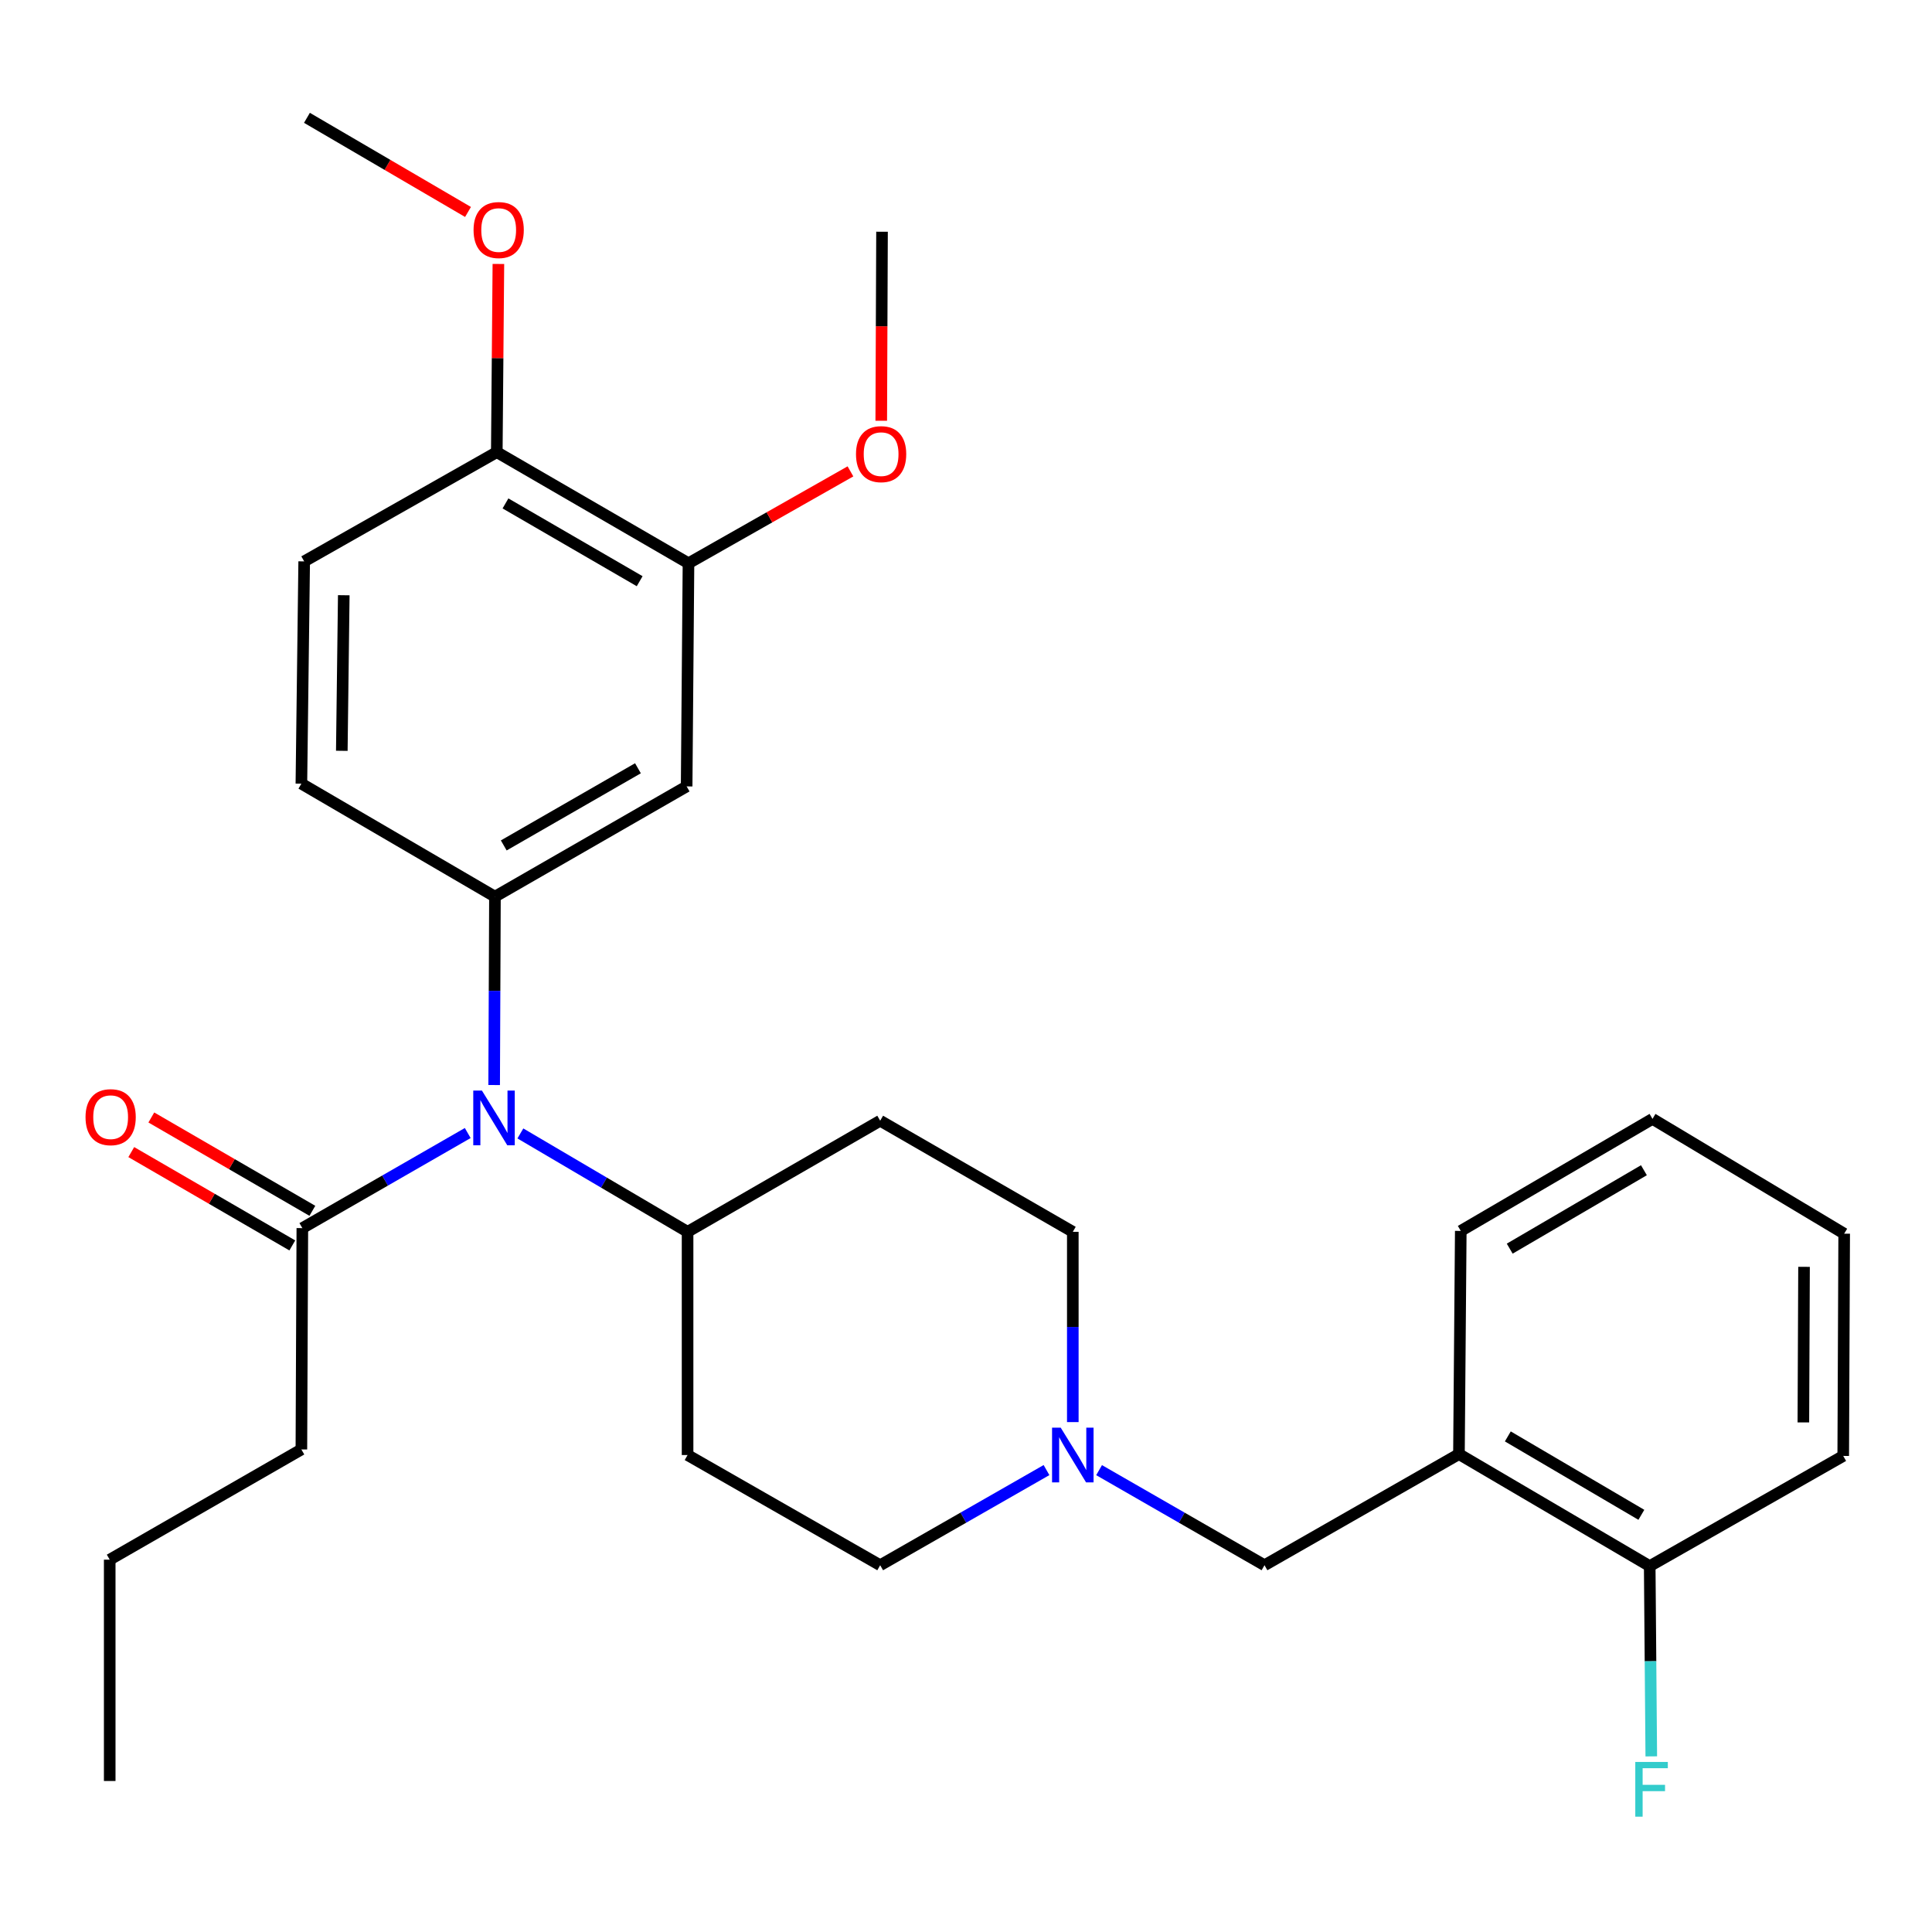<?xml version='1.0' encoding='iso-8859-1'?>
<svg version='1.1' baseProfile='full'
              xmlns='http://www.w3.org/2000/svg'
                      xmlns:rdkit='http://www.rdkit.org/xml'
                      xmlns:xlink='http://www.w3.org/1999/xlink'
                  xml:space='preserve'
width='1000px' height='1000px' viewBox='0 0 1000 1000'>
<!-- END OF HEADER -->
<rect style='opacity:1.0;fill:#FFFFFF;stroke:none' width='1000' height='1000' x='0' y='0'> </rect>
<path class='bond-0' d='M 256.183,464.103 L 255.978,512.858' style='fill:none;fill-rule:evenodd;stroke:#000000;stroke-width:6px;stroke-linecap:butt;stroke-linejoin:miter;stroke-opacity:1' />
<path class='bond-0' d='M 255.978,512.858 L 255.772,561.612' style='fill:none;fill-rule:evenodd;stroke:#0000FF;stroke-width:6px;stroke-linecap:butt;stroke-linejoin:miter;stroke-opacity:1' />
<path class='bond-1' d='M 256.183,464.103 L 355.404,407.044' style='fill:none;fill-rule:evenodd;stroke:#000000;stroke-width:6px;stroke-linecap:butt;stroke-linejoin:miter;stroke-opacity:1' />
<path class='bond-1' d='M 260.744,437.594 L 330.198,397.653' style='fill:none;fill-rule:evenodd;stroke:#000000;stroke-width:6px;stroke-linecap:butt;stroke-linejoin:miter;stroke-opacity:1' />
<path class='bond-10' d='M 256.183,464.103 L 155.997,405.618' style='fill:none;fill-rule:evenodd;stroke:#000000;stroke-width:6px;stroke-linecap:butt;stroke-linejoin:miter;stroke-opacity:1' />
<path class='bond-2' d='M 242.099,586.455 L 199.295,611.063' style='fill:none;fill-rule:evenodd;stroke:#0000FF;stroke-width:6px;stroke-linecap:butt;stroke-linejoin:miter;stroke-opacity:1' />
<path class='bond-2' d='M 199.295,611.063 L 156.491,635.671' style='fill:none;fill-rule:evenodd;stroke:#000000;stroke-width:6px;stroke-linecap:butt;stroke-linejoin:miter;stroke-opacity:1' />
<path class='bond-7' d='M 269.346,586.666 L 312.617,612.129' style='fill:none;fill-rule:evenodd;stroke:#0000FF;stroke-width:6px;stroke-linecap:butt;stroke-linejoin:miter;stroke-opacity:1' />
<path class='bond-7' d='M 312.617,612.129 L 355.887,637.592' style='fill:none;fill-rule:evenodd;stroke:#000000;stroke-width:6px;stroke-linecap:butt;stroke-linejoin:miter;stroke-opacity:1' />
<path class='bond-5' d='M 355.404,407.044 L 356.359,291.546' style='fill:none;fill-rule:evenodd;stroke:#000000;stroke-width:6px;stroke-linecap:butt;stroke-linejoin:miter;stroke-opacity:1' />
<path class='bond-13' d='M 161.683,626.714 L 120.006,602.558' style='fill:none;fill-rule:evenodd;stroke:#000000;stroke-width:6px;stroke-linecap:butt;stroke-linejoin:miter;stroke-opacity:1' />
<path class='bond-13' d='M 120.006,602.558 L 78.33,578.403' style='fill:none;fill-rule:evenodd;stroke:#FF0000;stroke-width:6px;stroke-linecap:butt;stroke-linejoin:miter;stroke-opacity:1' />
<path class='bond-13' d='M 151.299,644.629 L 109.623,620.473' style='fill:none;fill-rule:evenodd;stroke:#000000;stroke-width:6px;stroke-linecap:butt;stroke-linejoin:miter;stroke-opacity:1' />
<path class='bond-13' d='M 109.623,620.473 L 67.946,596.318' style='fill:none;fill-rule:evenodd;stroke:#FF0000;stroke-width:6px;stroke-linecap:butt;stroke-linejoin:miter;stroke-opacity:1' />
<path class='bond-20' d='M 156.491,635.671 L 155.997,750.238' style='fill:none;fill-rule:evenodd;stroke:#000000;stroke-width:6px;stroke-linecap:butt;stroke-linejoin:miter;stroke-opacity:1' />
<path class='bond-3' d='M 555.283,736.077 L 555.283,686.835' style='fill:none;fill-rule:evenodd;stroke:#0000FF;stroke-width:6px;stroke-linecap:butt;stroke-linejoin:miter;stroke-opacity:1' />
<path class='bond-3' d='M 555.283,686.835 L 555.283,637.592' style='fill:none;fill-rule:evenodd;stroke:#000000;stroke-width:6px;stroke-linecap:butt;stroke-linejoin:miter;stroke-opacity:1' />
<path class='bond-6' d='M 568.884,760.944 L 611.693,785.552' style='fill:none;fill-rule:evenodd;stroke:#0000FF;stroke-width:6px;stroke-linecap:butt;stroke-linejoin:miter;stroke-opacity:1' />
<path class='bond-6' d='M 611.693,785.552 L 654.503,810.161' style='fill:none;fill-rule:evenodd;stroke:#000000;stroke-width:6px;stroke-linecap:butt;stroke-linejoin:miter;stroke-opacity:1' />
<path class='bond-30' d='M 541.671,760.912 L 498.625,785.537' style='fill:none;fill-rule:evenodd;stroke:#0000FF;stroke-width:6px;stroke-linecap:butt;stroke-linejoin:miter;stroke-opacity:1' />
<path class='bond-30' d='M 498.625,785.537 L 455.579,810.161' style='fill:none;fill-rule:evenodd;stroke:#000000;stroke-width:6px;stroke-linecap:butt;stroke-linejoin:miter;stroke-opacity:1' />
<path class='bond-4' d='M 755.15,752.642 L 654.503,810.161' style='fill:none;fill-rule:evenodd;stroke:#000000;stroke-width:6px;stroke-linecap:butt;stroke-linejoin:miter;stroke-opacity:1' />
<path class='bond-12' d='M 755.15,752.642 L 853.887,810.621' style='fill:none;fill-rule:evenodd;stroke:#000000;stroke-width:6px;stroke-linecap:butt;stroke-linejoin:miter;stroke-opacity:1' />
<path class='bond-12' d='M 780.446,743.483 L 849.562,784.068' style='fill:none;fill-rule:evenodd;stroke:#000000;stroke-width:6px;stroke-linecap:butt;stroke-linejoin:miter;stroke-opacity:1' />
<path class='bond-21' d='M 755.15,752.642 L 756.093,637.121' style='fill:none;fill-rule:evenodd;stroke:#000000;stroke-width:6px;stroke-linecap:butt;stroke-linejoin:miter;stroke-opacity:1' />
<path class='bond-11' d='M 356.359,291.546 L 257.138,234.027' style='fill:none;fill-rule:evenodd;stroke:#000000;stroke-width:6px;stroke-linecap:butt;stroke-linejoin:miter;stroke-opacity:1' />
<path class='bond-11' d='M 331.09,300.833 L 261.636,260.569' style='fill:none;fill-rule:evenodd;stroke:#000000;stroke-width:6px;stroke-linecap:butt;stroke-linejoin:miter;stroke-opacity:1' />
<path class='bond-18' d='M 356.359,291.546 L 398.277,267.765' style='fill:none;fill-rule:evenodd;stroke:#000000;stroke-width:6px;stroke-linecap:butt;stroke-linejoin:miter;stroke-opacity:1' />
<path class='bond-18' d='M 398.277,267.765 L 440.196,243.983' style='fill:none;fill-rule:evenodd;stroke:#FF0000;stroke-width:6px;stroke-linecap:butt;stroke-linejoin:miter;stroke-opacity:1' />
<path class='bond-8' d='M 355.887,637.592 L 455.579,580.085' style='fill:none;fill-rule:evenodd;stroke:#000000;stroke-width:6px;stroke-linecap:butt;stroke-linejoin:miter;stroke-opacity:1' />
<path class='bond-9' d='M 355.887,637.592 L 355.887,753.125' style='fill:none;fill-rule:evenodd;stroke:#000000;stroke-width:6px;stroke-linecap:butt;stroke-linejoin:miter;stroke-opacity:1' />
<path class='bond-15' d='M 455.579,580.085 L 555.283,637.592' style='fill:none;fill-rule:evenodd;stroke:#000000;stroke-width:6px;stroke-linecap:butt;stroke-linejoin:miter;stroke-opacity:1' />
<path class='bond-16' d='M 355.887,753.125 L 455.579,810.161' style='fill:none;fill-rule:evenodd;stroke:#000000;stroke-width:6px;stroke-linecap:butt;stroke-linejoin:miter;stroke-opacity:1' />
<path class='bond-14' d='M 155.997,405.618 L 157.446,290.568' style='fill:none;fill-rule:evenodd;stroke:#000000;stroke-width:6px;stroke-linecap:butt;stroke-linejoin:miter;stroke-opacity:1' />
<path class='bond-14' d='M 176.919,388.621 L 177.934,308.087' style='fill:none;fill-rule:evenodd;stroke:#000000;stroke-width:6px;stroke-linecap:butt;stroke-linejoin:miter;stroke-opacity:1' />
<path class='bond-19' d='M 257.138,234.027 L 257.552,185.326' style='fill:none;fill-rule:evenodd;stroke:#000000;stroke-width:6px;stroke-linecap:butt;stroke-linejoin:miter;stroke-opacity:1' />
<path class='bond-19' d='M 257.552,185.326 L 257.966,136.625' style='fill:none;fill-rule:evenodd;stroke:#FF0000;stroke-width:6px;stroke-linecap:butt;stroke-linejoin:miter;stroke-opacity:1' />
<path class='bond-29' d='M 257.138,234.027 L 157.446,290.568' style='fill:none;fill-rule:evenodd;stroke:#000000;stroke-width:6px;stroke-linecap:butt;stroke-linejoin:miter;stroke-opacity:1' />
<path class='bond-17' d='M 853.887,810.621 L 854.294,859.858' style='fill:none;fill-rule:evenodd;stroke:#000000;stroke-width:6px;stroke-linecap:butt;stroke-linejoin:miter;stroke-opacity:1' />
<path class='bond-17' d='M 854.294,859.858 L 854.701,909.095' style='fill:none;fill-rule:evenodd;stroke:#33CCCC;stroke-width:6px;stroke-linecap:butt;stroke-linejoin:miter;stroke-opacity:1' />
<path class='bond-22' d='M 853.887,810.621 L 954.051,753.585' style='fill:none;fill-rule:evenodd;stroke:#000000;stroke-width:6px;stroke-linecap:butt;stroke-linejoin:miter;stroke-opacity:1' />
<path class='bond-23' d='M 456.133,217.786 L 456.333,168.865' style='fill:none;fill-rule:evenodd;stroke:#FF0000;stroke-width:6px;stroke-linecap:butt;stroke-linejoin:miter;stroke-opacity:1' />
<path class='bond-23' d='M 456.333,168.865 L 456.534,119.944' style='fill:none;fill-rule:evenodd;stroke:#000000;stroke-width:6px;stroke-linecap:butt;stroke-linejoin:miter;stroke-opacity:1' />
<path class='bond-24' d='M 242.242,109.712 L 200.557,85.349' style='fill:none;fill-rule:evenodd;stroke:#FF0000;stroke-width:6px;stroke-linecap:butt;stroke-linejoin:miter;stroke-opacity:1' />
<path class='bond-24' d='M 200.557,85.349 L 158.873,60.987' style='fill:none;fill-rule:evenodd;stroke:#000000;stroke-width:6px;stroke-linecap:butt;stroke-linejoin:miter;stroke-opacity:1' />
<path class='bond-25' d='M 155.997,750.238 L 56.788,807.285' style='fill:none;fill-rule:evenodd;stroke:#000000;stroke-width:6px;stroke-linecap:butt;stroke-linejoin:miter;stroke-opacity:1' />
<path class='bond-26' d='M 756.093,637.121 L 855.325,579.13' style='fill:none;fill-rule:evenodd;stroke:#000000;stroke-width:6px;stroke-linecap:butt;stroke-linejoin:miter;stroke-opacity:1' />
<path class='bond-26' d='M 781.426,646.3 L 850.888,605.707' style='fill:none;fill-rule:evenodd;stroke:#000000;stroke-width:6px;stroke-linecap:butt;stroke-linejoin:miter;stroke-opacity:1' />
<path class='bond-31' d='M 954.051,753.585 L 954.545,638.547' style='fill:none;fill-rule:evenodd;stroke:#000000;stroke-width:6px;stroke-linecap:butt;stroke-linejoin:miter;stroke-opacity:1' />
<path class='bond-31' d='M 933.418,736.241 L 933.765,655.714' style='fill:none;fill-rule:evenodd;stroke:#000000;stroke-width:6px;stroke-linecap:butt;stroke-linejoin:miter;stroke-opacity:1' />
<path class='bond-27' d='M 56.788,807.285 L 56.788,921.84' style='fill:none;fill-rule:evenodd;stroke:#000000;stroke-width:6px;stroke-linecap:butt;stroke-linejoin:miter;stroke-opacity:1' />
<path class='bond-28' d='M 855.325,579.13 L 954.545,638.547' style='fill:none;fill-rule:evenodd;stroke:#000000;stroke-width:6px;stroke-linecap:butt;stroke-linejoin:miter;stroke-opacity:1' />
<path  class='atom-1' d='M 249.44 564.475
L 258.72 579.475
Q 259.64 580.955, 261.12 583.635
Q 262.6 586.315, 262.68 586.475
L 262.68 564.475
L 266.44 564.475
L 266.44 592.795
L 262.56 592.795
L 252.6 576.395
Q 251.44 574.475, 250.2 572.275
Q 249 570.075, 248.64 569.395
L 248.64 592.795
L 244.96 592.795
L 244.96 564.475
L 249.44 564.475
' fill='#0000FF'/>
<path  class='atom-4' d='M 549.023 738.965
L 558.303 753.965
Q 559.223 755.445, 560.703 758.125
Q 562.183 760.805, 562.263 760.965
L 562.263 738.965
L 566.023 738.965
L 566.023 767.285
L 562.143 767.285
L 552.183 750.885
Q 551.023 748.965, 549.783 746.765
Q 548.583 744.565, 548.223 743.885
L 548.223 767.285
L 544.543 767.285
L 544.543 738.965
L 549.023 738.965
' fill='#0000FF'/>
<path  class='atom-14' d='M 44.271 578.244
Q 44.271 571.444, 47.631 567.644
Q 50.991 563.844, 57.271 563.844
Q 63.551 563.844, 66.911 567.644
Q 70.271 571.444, 70.271 578.244
Q 70.271 585.124, 66.871 589.044
Q 63.471 592.924, 57.271 592.924
Q 51.031 592.924, 47.631 589.044
Q 44.271 585.164, 44.271 578.244
M 57.271 589.724
Q 61.591 589.724, 63.911 586.844
Q 66.271 583.924, 66.271 578.244
Q 66.271 572.684, 63.911 569.884
Q 61.591 567.044, 57.271 567.044
Q 52.951 567.044, 50.591 569.844
Q 48.271 572.644, 48.271 578.244
Q 48.271 583.964, 50.591 586.844
Q 52.951 589.724, 57.271 589.724
' fill='#FF0000'/>
<path  class='atom-18' d='M 846.422 911.983
L 863.262 911.983
L 863.262 915.223
L 850.222 915.223
L 850.222 923.823
L 861.822 923.823
L 861.822 927.103
L 850.222 927.103
L 850.222 940.303
L 846.422 940.303
L 846.422 911.983
' fill='#33CCCC'/>
<path  class='atom-19' d='M 443.062 235.062
Q 443.062 228.262, 446.422 224.462
Q 449.782 220.662, 456.062 220.662
Q 462.342 220.662, 465.702 224.462
Q 469.062 228.262, 469.062 235.062
Q 469.062 241.942, 465.662 245.862
Q 462.262 249.742, 456.062 249.742
Q 449.822 249.742, 446.422 245.862
Q 443.062 241.982, 443.062 235.062
M 456.062 246.542
Q 460.382 246.542, 462.702 243.662
Q 465.062 240.742, 465.062 235.062
Q 465.062 229.502, 462.702 226.702
Q 460.382 223.862, 456.062 223.862
Q 451.742 223.862, 449.382 226.662
Q 447.062 229.462, 447.062 235.062
Q 447.062 240.782, 449.382 243.662
Q 451.742 246.542, 456.062 246.542
' fill='#FF0000'/>
<path  class='atom-20' d='M 245.116 119.069
Q 245.116 112.269, 248.476 108.469
Q 251.836 104.669, 258.116 104.669
Q 264.396 104.669, 267.756 108.469
Q 271.116 112.269, 271.116 119.069
Q 271.116 125.949, 267.716 129.869
Q 264.316 133.749, 258.116 133.749
Q 251.876 133.749, 248.476 129.869
Q 245.116 125.989, 245.116 119.069
M 258.116 130.549
Q 262.436 130.549, 264.756 127.669
Q 267.116 124.749, 267.116 119.069
Q 267.116 113.509, 264.756 110.709
Q 262.436 107.869, 258.116 107.869
Q 253.796 107.869, 251.436 110.669
Q 249.116 113.469, 249.116 119.069
Q 249.116 124.789, 251.436 127.669
Q 253.796 130.549, 258.116 130.549
' fill='#FF0000'/>
</svg>
